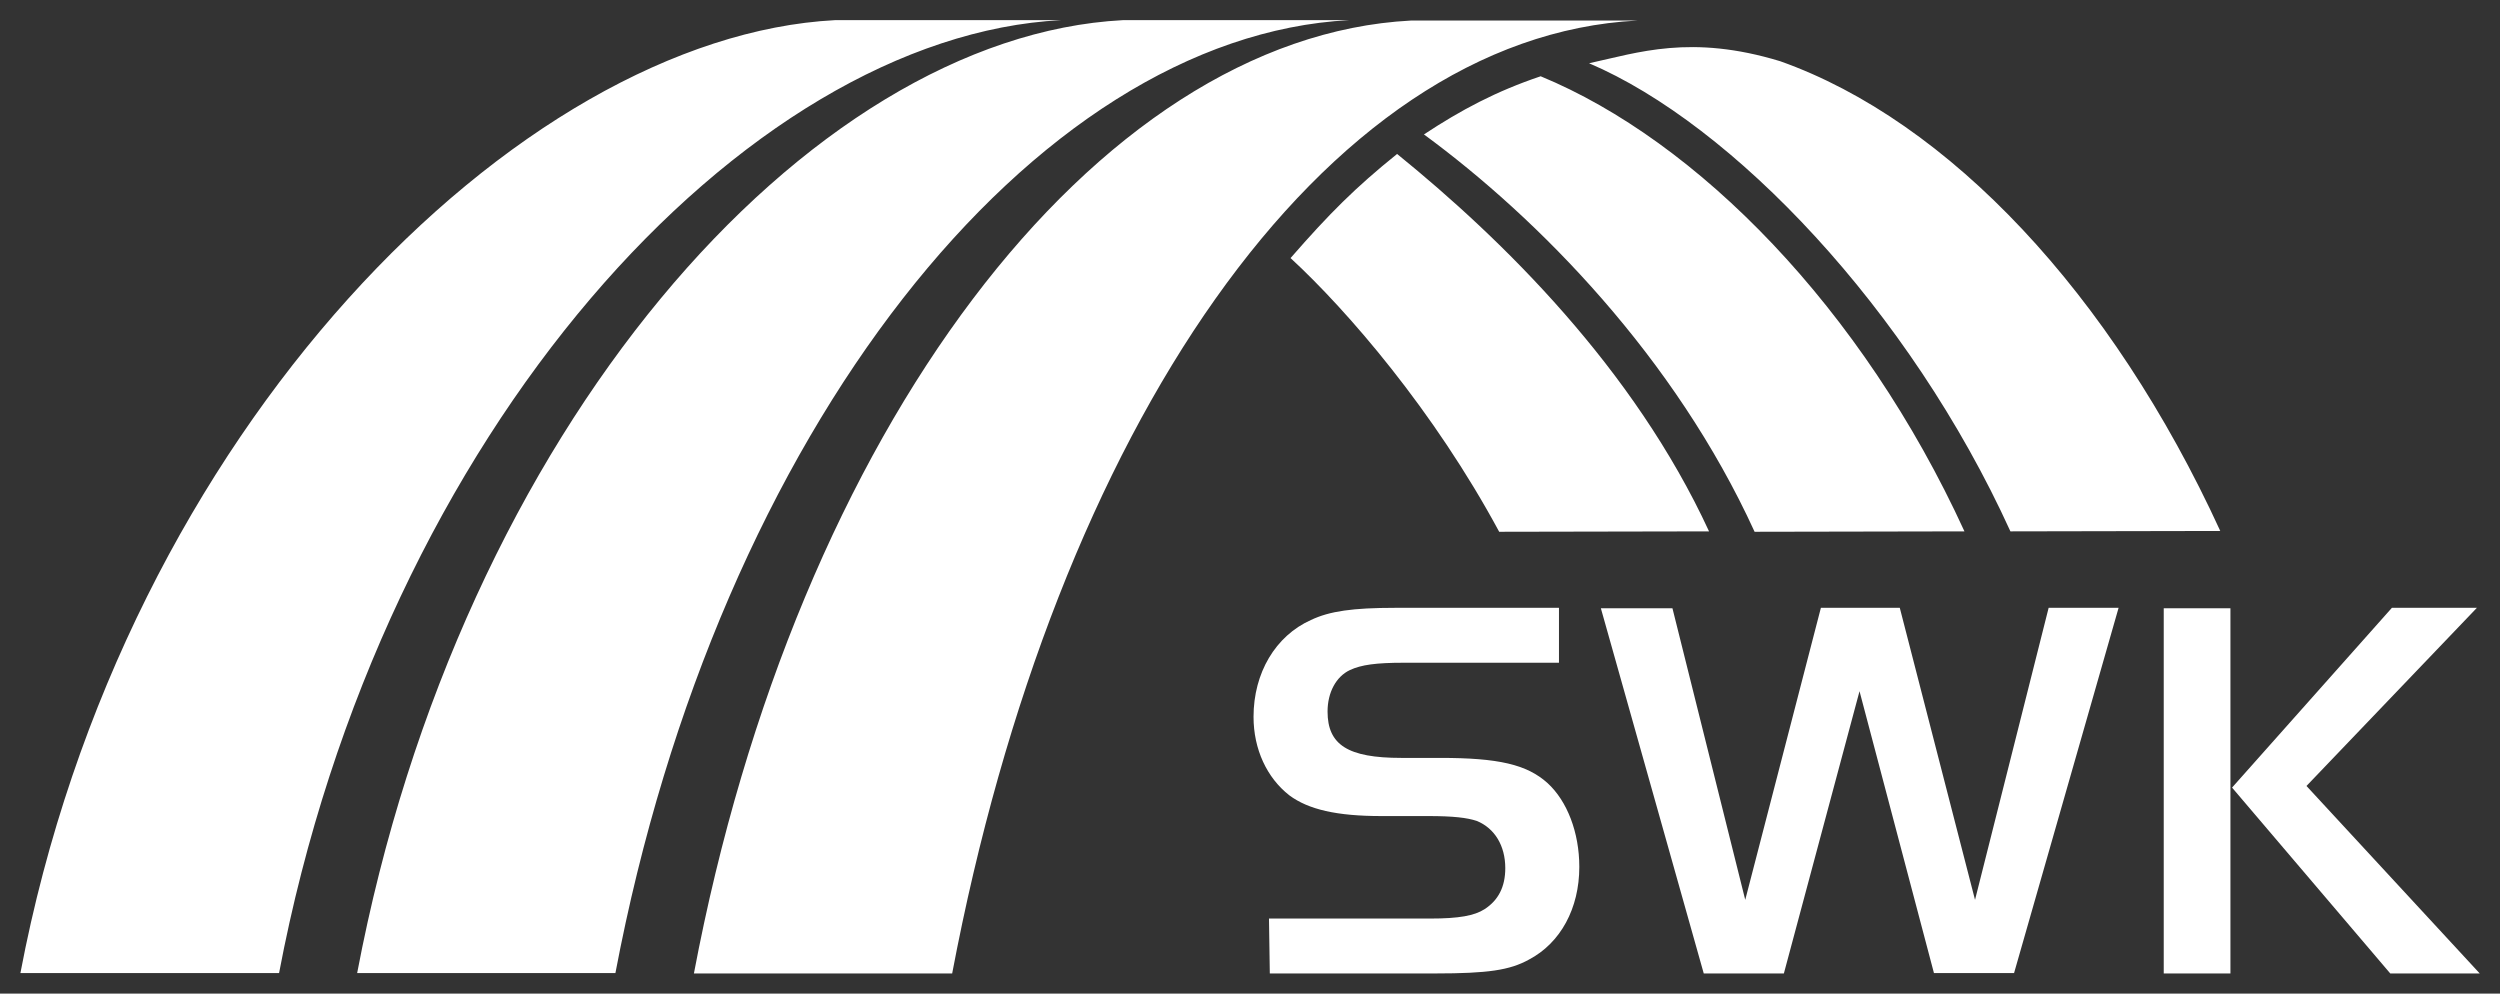 <?xml version="1.0" encoding="utf-8"?>
<!-- Generator: Adobe Illustrator 26.0.3, SVG Export Plug-In . SVG Version: 6.00 Build 0)  -->
<svg version="1.1" id="svg5055" xmlns:svg="http://www.w3.org/2000/svg"
	 xmlns="http://www.w3.org/2000/svg" xmlns:xlink="http://www.w3.org/1999/xlink" x="0px" y="0px" viewBox="0 0 614.7 244.3"
	 style="enable-background:new 0 0 614.7 244.3;" xml:space="preserve">
<rect x="0" y="0" width="614.7" height="244.3" fill="#333333" stroke="none"/>
<style type="text/css">
	.st0{fill:#FFFFFF;}
</style>
<g id="layer1" transform="translate(-26.781,-95.347)">
	<path id="path340" class="st0" d="M614.9,244.8h20.9l-41.9,43.8l42.6,46.1h-22L575.6,289L614.9,244.8z M575.2,334.7h-16.4v-89.8
		h16.4V334.7z M455.9,316.6l18.6-71.8h19.4l18.5,71.8l18.1-71.8h17.2l-25.7,89.8h-19.7L484,265.3l-18.6,69.4h-19.7l-25.3-89.8H438
		L455.9,316.6z M338.8,321.2h39.7c7,0,10.8-0.7,13.3-2.3c3.4-2.2,5.1-5.5,5.1-10.1c0-5.5-2.6-9.8-7-11.6c-2.4-0.8-5.8-1.2-11.9-1.2
		h-11.6c-10.9,0-17.9-1.6-22.6-5.1c-5.5-4.3-8.8-11.3-8.8-19.3c0-10.8,5.4-19.9,14.1-23.8c4.6-2.2,10.4-3,20.6-3h40.4v13.5H372
		c-6.9,0-10.5,0.5-13.3,1.8c-3.4,1.6-5.5,5.5-5.5,10.2c0,8.2,5,11.4,18.1,11.4h9.6c14.3,0,21.3,1.6,26.4,6.2
		c4.8,4.4,7.8,12.1,7.8,20.6c0,10.2-4.6,18.7-12.4,22.8c-4.7,2.6-10.1,3.4-23,3.4h-40.7L338.8,321.2z"/>
	<path id="path364" class="st0" d="M464.5,110.4c-22-6.7-35-2.1-47,0.5c35.2,15,78.7,60.4,103.6,115.1l51.6-0.1
		C545.9,167.5,505.9,125.1,464.5,110.4 M370.3,133.2c-10.3,8.3-16.6,14.6-26.2,25.6c14,12.9,35.3,37.6,51.3,67.3l51.6-0.1
		C428.5,185.9,396.2,154.2,370.3,133.2 M405.6,114.1c-11,3.7-19.6,8.3-28.7,14.3c28.2,20.7,61.7,54.8,81.3,97.7l51.6-0.1
		C484.6,171,444.1,130,405.6,114.1 M95.4,334.6c25.4-133.9,114.8-230.3,192.3-234.3l-55.6,0c-77.5,4.1-174.9,100.4-200.3,234.3H95.4
		z M373.7,100.4c-77.5,4.1-151,100.4-176.3,234.3h63.5c25.4-133.9,91-230.3,168.5-234.3L373.7,100.4z M178.1,334.6
		C203.5,200.7,281,104.4,358.5,100.3l-55.6,0c-77.5,4.1-162.9,100.4-188.3,234.3H178.1z"/>
</g>
</svg>
